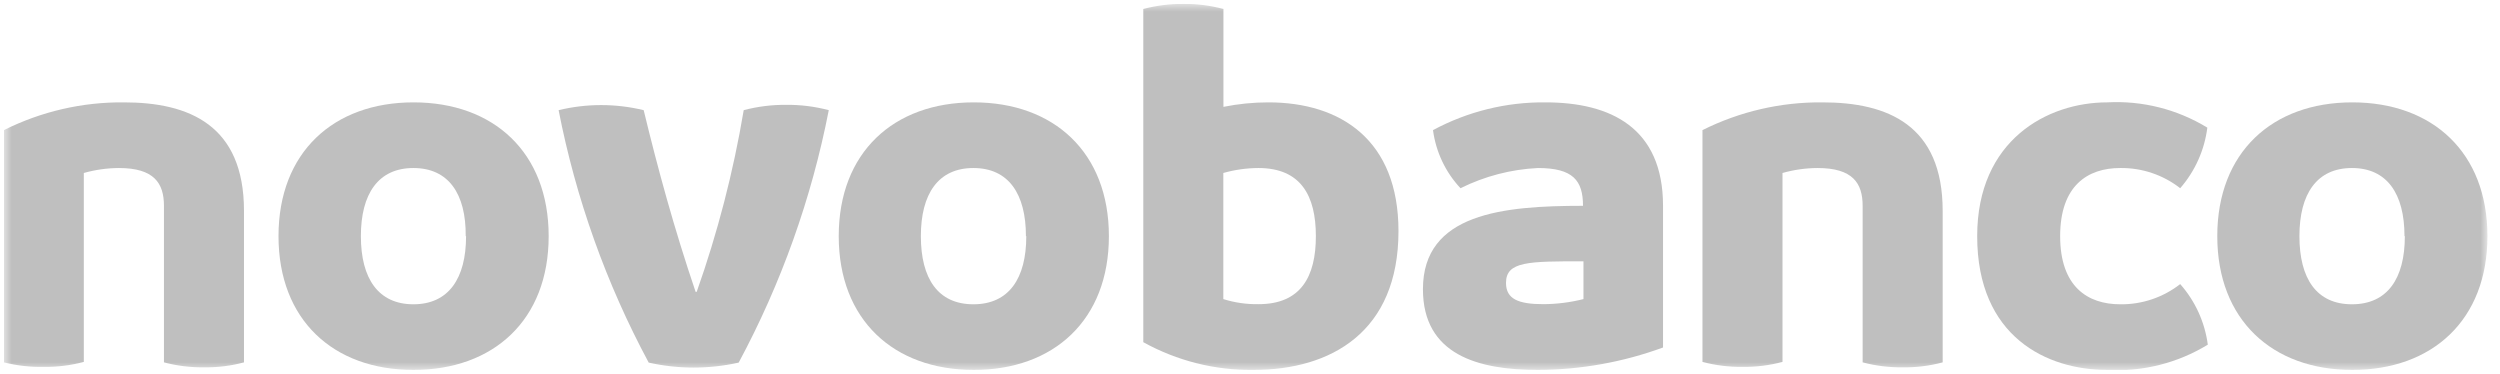 <svg width="100%" height="48" viewBox="0 0 321 48" fill="none" xmlns="http://www.w3.org/2000/svg">
<g clip-path="url(#clip0_714_75343)">
<mask id="mask0_714_75343" style="mask-type:luminance" maskUnits="userSpaceOnUse" x="0" y="0" width="320" height="48">
<path d="M319.388 0.5H0.5V47.5H319.388V0.5Z" fill="white"/>
</mask>
<g mask="url(#mask0_714_75343)">
<path d="M31.328 27.078V46.529C29.652 46.977 27.924 47.191 26.19 47.166C24.457 47.186 22.729 46.972 21.052 46.529V26.425C21.052 23.515 19.775 21.574 15.268 21.574C13.744 21.582 12.228 21.796 10.761 22.211V46.469C9.085 46.916 7.356 47.13 5.623 47.105C3.898 47.144 2.175 46.95 0.5 46.529V16.707C5.289 14.312 10.57 13.092 15.914 13.144C24.267 13.144 31.328 16.055 31.328 27.078Z" fill="#BFBFBF"/>
<path d="M35.76 30.322C35.76 19.557 42.821 13.144 53.097 13.144C63.373 13.144 70.449 19.557 70.449 30.322C70.449 41.086 63.373 47.499 53.082 47.499C42.791 47.499 35.76 41.071 35.76 30.322ZM59.798 30.322C59.843 24.879 57.589 21.574 53.082 21.574C48.575 21.574 46.337 24.879 46.337 30.322C46.337 35.765 48.575 39.07 53.082 39.07C57.589 39.07 59.843 35.765 59.843 30.322H59.798Z" fill="#BFBFBF"/>
<path d="M100.947 13.462C102.792 13.444 104.631 13.674 106.415 14.145C104.205 25.478 100.305 36.407 94.847 46.559C91.042 47.409 87.1 47.409 83.294 46.559C77.837 36.407 73.936 25.478 71.726 14.145C75.316 13.275 79.059 13.275 82.648 14.145C84.451 21.604 86.57 29.382 89.319 37.478H89.454C92.139 29.893 94.16 22.086 95.493 14.145C97.273 13.675 99.107 13.445 100.947 13.462Z" fill="#BFBFBF"/>
<path d="M107.693 30.322C107.693 19.557 114.754 13.144 125.03 13.144C135.306 13.144 142.382 19.557 142.382 30.322C142.382 41.086 135.306 47.499 125.03 47.499C114.754 47.499 107.693 41.071 107.693 30.322ZM131.73 30.322C131.73 24.879 129.492 21.574 124.985 21.574C120.477 21.574 118.239 24.879 118.239 30.322C118.239 35.765 120.432 39.07 124.985 39.07C129.537 39.07 131.775 35.765 131.775 30.322H131.73Z" fill="#BFBFBF"/>
<path d="M179.565 29.67C179.565 42.633 170.896 47.499 160.936 47.499C155.997 47.559 151.128 46.331 146.799 43.937V1.151C148.476 0.712 150.203 0.493 151.937 0.499C153.675 0.488 155.407 0.707 157.09 1.151V13.72C158.989 13.337 160.922 13.144 162.859 13.144C172.173 13.144 179.565 17.995 179.565 29.67ZM168.958 30.322C168.958 25.137 167.035 21.574 161.582 21.574C160.058 21.581 158.542 21.795 157.075 22.21V38.403C158.533 38.861 160.054 39.081 161.582 39.055C167.035 39.07 168.958 35.507 168.958 30.322Z" fill="#BFBFBF"/>
<path d="M213.533 26.426V44.619C208.383 46.504 202.95 47.478 197.473 47.5C189.766 47.5 182.705 45.544 182.705 37.13C182.705 27.396 192.981 26.426 203.257 26.426C203.257 23.181 201.98 21.574 197.473 21.574C194.016 21.741 190.631 22.623 187.527 24.167C185.603 22.116 184.368 19.506 183.997 16.707C188.442 14.316 193.412 13.091 198.449 13.144C206.787 13.144 213.533 16.389 213.533 26.426ZM203.317 38.403V33.551C196.256 33.551 193.371 33.551 193.371 36.326C193.371 38.403 194.964 39.055 198.179 39.055C199.911 39.045 201.636 38.827 203.317 38.403Z" fill="#BFBFBF"/>
<path d="M249.439 27.078V46.529C247.762 46.977 246.035 47.191 244.301 47.166C242.567 47.186 240.84 46.972 239.163 46.529V26.425C239.163 23.515 237.886 21.574 233.379 21.574C231.855 21.581 230.34 21.795 228.872 22.211V46.469C227.195 46.916 225.467 47.13 223.734 47.105C222 47.127 220.272 46.912 218.596 46.469V16.707C223.385 14.312 228.666 13.092 234.01 13.144C242.378 13.144 249.439 16.055 249.439 27.078Z" fill="#BFBFBF"/>
<path d="M279.937 36.477C281.864 38.653 283.099 41.362 283.482 44.255C279.597 46.625 275.095 47.756 270.562 47.499C262.855 47.499 253.871 43.285 253.871 30.322C253.871 17.996 262.885 13.144 270.562 13.144C275.074 12.9 279.555 14.03 283.422 16.389C283.056 19.274 281.842 21.983 279.937 24.166C277.733 22.447 275.015 21.534 272.23 21.574C268.053 21.574 264.523 23.833 264.523 30.322C264.523 36.811 268.053 39.07 272.23 39.07C275.015 39.11 277.733 38.196 279.937 36.477Z" fill="#BFBFBF"/>
<path d="M284.699 30.322C284.699 19.557 291.76 13.144 302.036 13.144C312.312 13.144 319.388 19.557 319.388 30.322C319.388 41.086 312.312 47.499 302.036 47.499C291.76 47.499 284.699 41.071 284.699 30.322ZM308.737 30.322C308.737 24.879 306.498 21.574 301.991 21.574C297.484 21.574 295.246 24.879 295.246 30.322C295.246 35.765 297.439 39.07 301.991 39.07C306.543 39.07 308.782 35.765 308.782 30.322H308.737Z" fill="#BFBFBF"/>
</g>
</g>
<defs>
<clipPath id="clip0_714_75343">
<rect width="320" height="47" fill="white" transform="translate(0.5 0.5)"/>
</clipPath>
</defs>
</svg>
